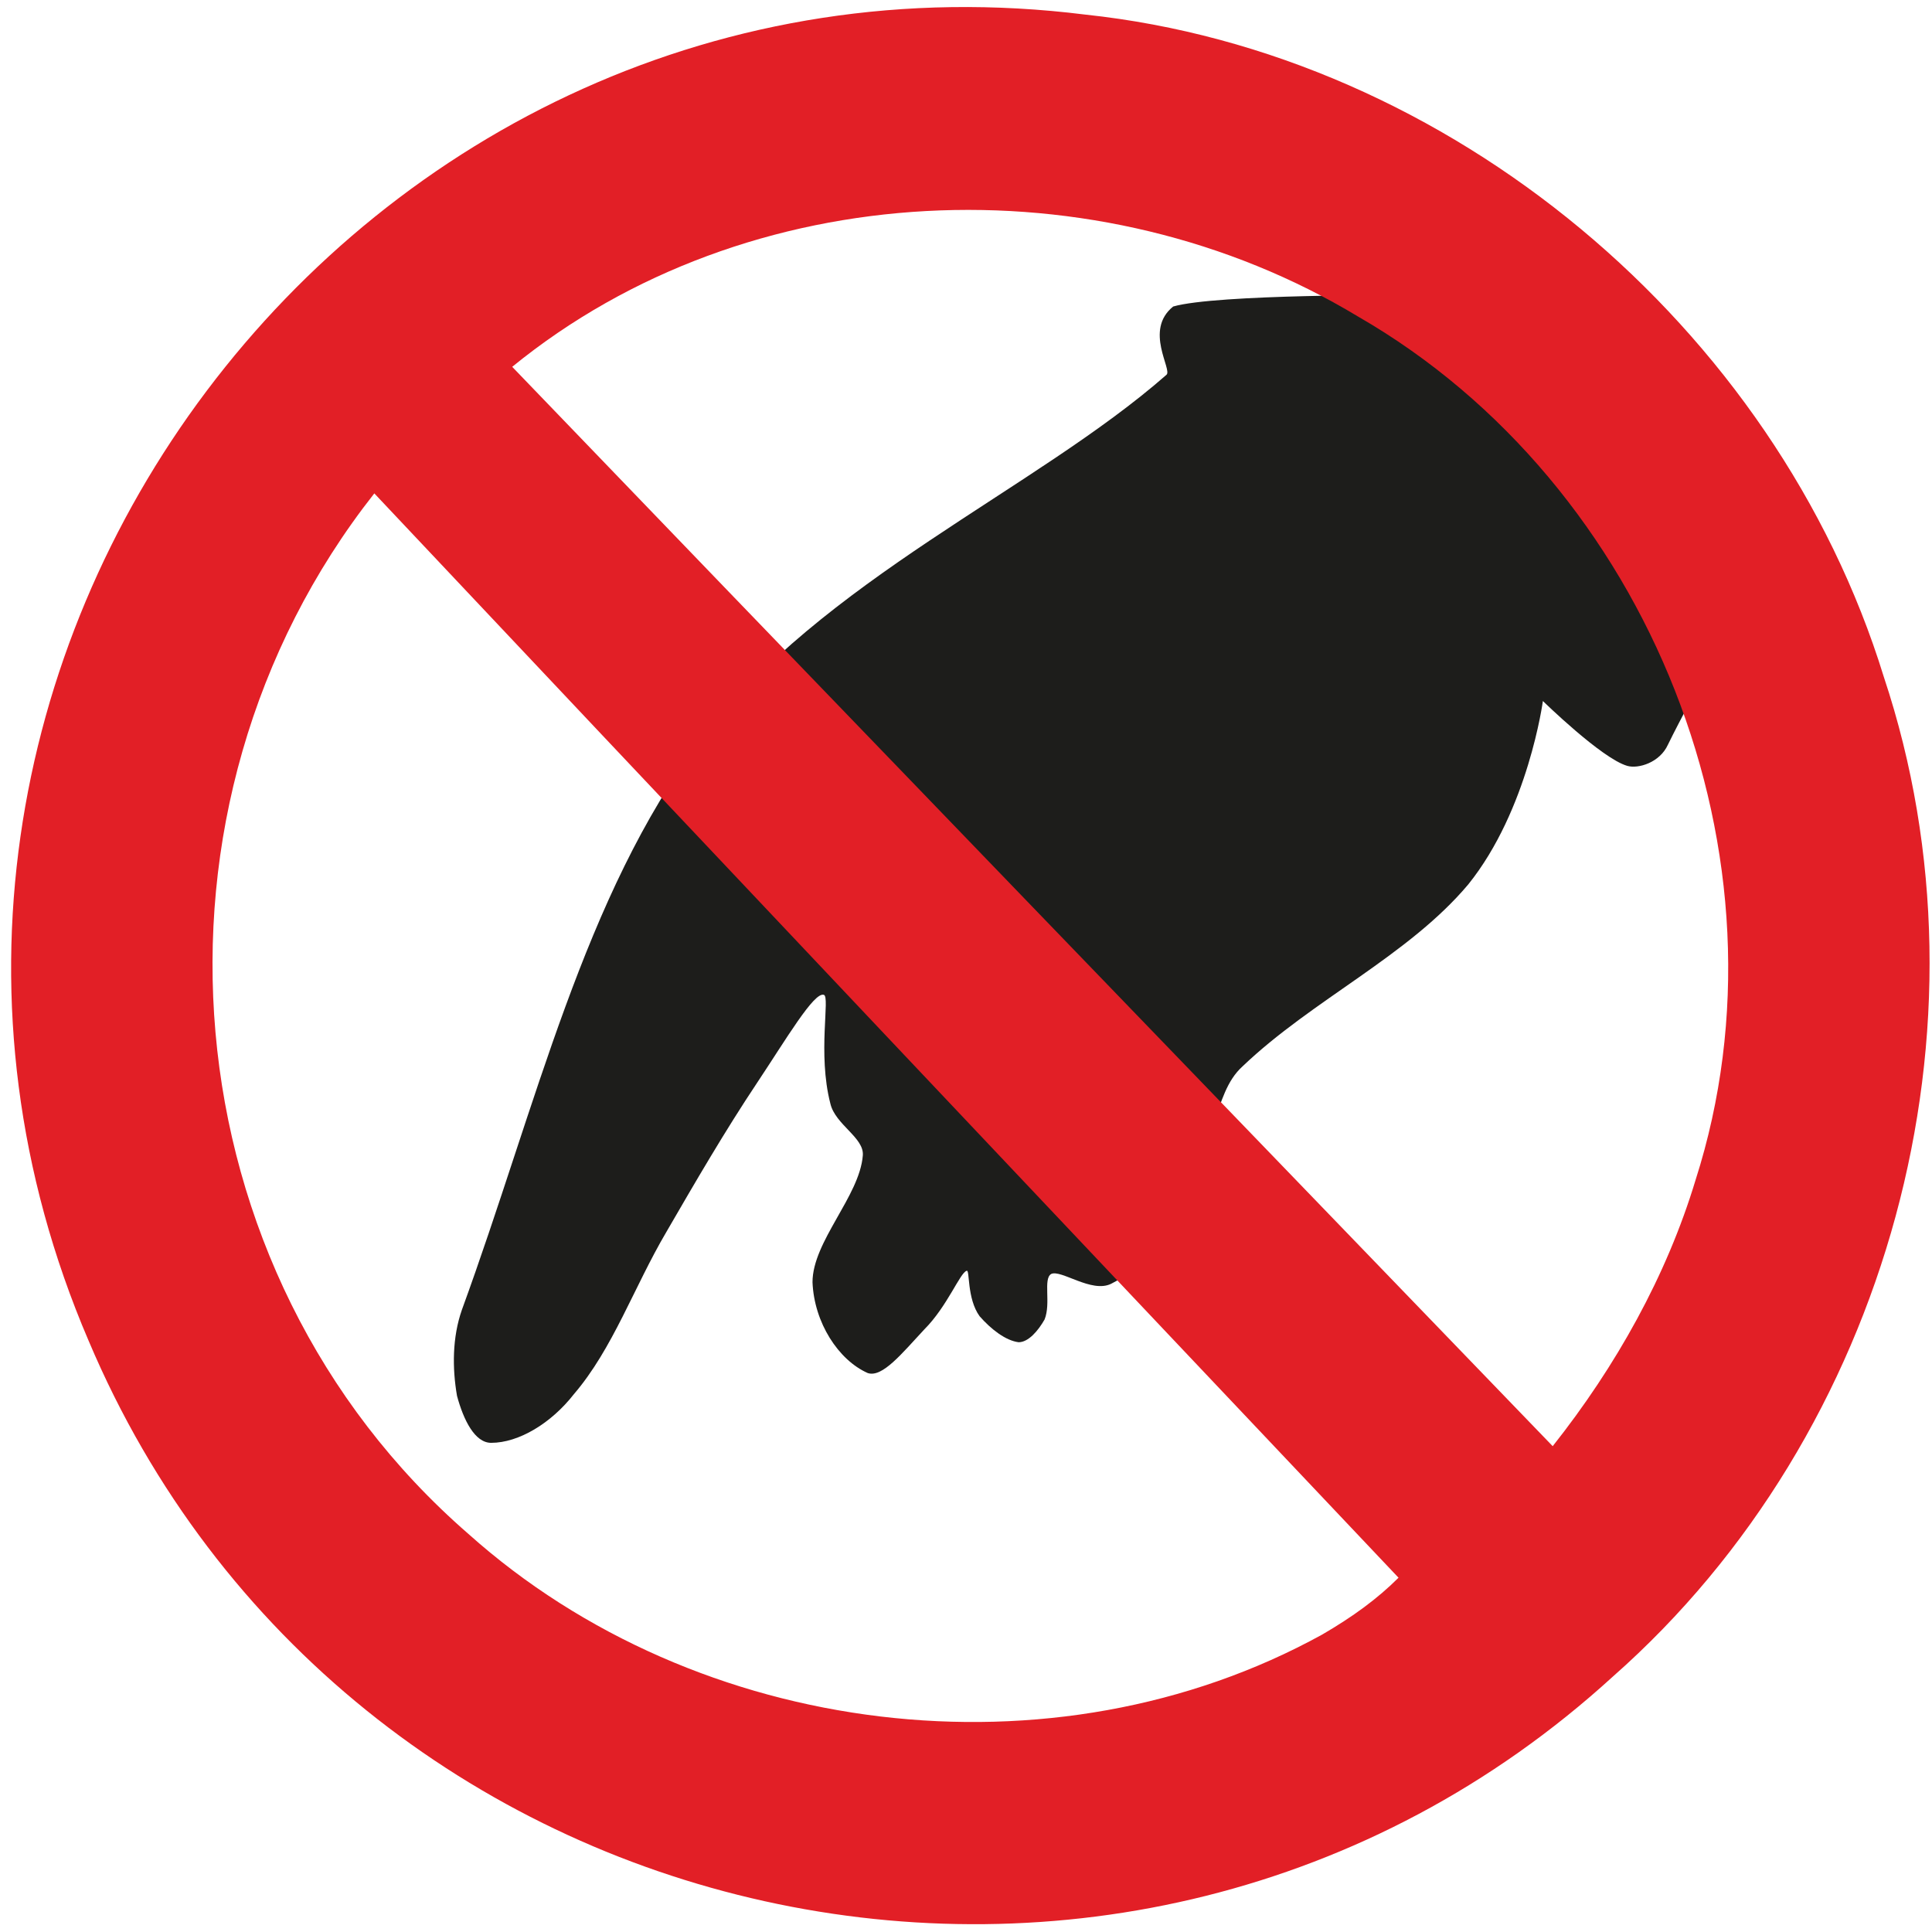 <?xml version="1.0" encoding="utf-8"?>
<!-- Generator: Adobe Illustrator 27.7.0, SVG Export Plug-In . SVG Version: 6.00 Build 0)  -->
<!DOCTYPE svg PUBLIC "-//W3C//DTD SVG 1.1//EN" "http://www.w3.org/Graphics/SVG/1.1/DTD/svg11.dtd">
<svg version="1.1" id="Layer_1" xmlns:x="http://ns.adobe.com/Extensibility/1.0/" xmlns:i="http://ns.adobe.com/AdobeIllustrator/10.0/" xmlns:graph="http://ns.adobe.com/Graphs/1.0/"
	 xmlns="http://www.w3.org/2000/svg" xmlns:xlink="http://www.w3.org/1999/xlink" x="0px" y="0px" viewBox="0 0 283.46 283.46"
	 style="enable-background:new 0 0 283.46 283.46;" xml:space="preserve">
<style type="text/css">
	.st0{clip-path:url(#SVGID_00000029765496368494091430000012023054242806609318_);}
	
		.st1{clip-path:url(#SVGID_00000147900728363803866600000010922919987179754132_);fill-rule:evenodd;clip-rule:evenodd;fill:#1D1D1B;}
	
		.st2{clip-path:url(#SVGID_00000147900728363803866600000010922919987179754132_);fill-rule:evenodd;clip-rule:evenodd;fill:#E21F26;}
</style>
<g>
	<g>
		<defs>
			<rect id="SVGID_1_" x="0.69" width="283.46" height="283.46"/>
		</defs>
		<clipPath id="SVGID_00000009587308868299076350000016876224823492268203_">
			<use xlink:href="#SVGID_1_"  style="overflow:visible;"/>
		</clipPath>
		<g style="clip-path:url(#SVGID_00000009587308868299076350000016876224823492268203_);">
			<defs>
				<rect id="SVGID_00000155856044962070376100000016496651695343349378_" x="0.69" width="283.46" height="283.46"/>
			</defs>
			<clipPath id="SVGID_00000052824832407352569420000002550965934057997729_">
				<use xlink:href="#SVGID_00000155856044962070376100000016496651695343349378_"  style="overflow:visible;"/>
			</clipPath>
			
				<path style="clip-path:url(#SVGID_00000052824832407352569420000002550965934057997729_);fill-rule:evenodd;clip-rule:evenodd;fill:#1D1D1B;" d="
				M172.13,44.97c-4.33,3.47-0.05,9.33-1,10.03c-19.29,16.91-50.48,30.01-68.35,53.59c-17.15,22.86-24.06,53.58-35.01,83.58
				c-1.42,4.05-1.42,8.57-0.72,12.62c0.96,3.57,2.62,6.9,5.01,6.9c4.04,0,8.8-2.86,12.14-7.14c5.72-6.67,8.81-15.72,13.58-23.82
				c4.28-7.38,8.57-14.77,13.33-21.91c4.28-6.43,8.33-13.33,9.76-12.86c0.96,0.24-0.95,8.57,0.96,15.96c0.72,3.1,5,5,4.76,7.62
				c-0.47,5.95-7.38,12.62-7.38,18.58c0.24,5.95,3.81,11.43,8.1,13.33c2.14,0.72,5-2.86,8.33-6.43c3.34-3.34,5.24-8.34,6.19-8.57
				c0.48-0.24,0,4.05,1.9,6.67c1.67,1.9,3.81,3.57,5.72,3.81c1.43,0,2.86-1.67,3.81-3.34c0.96-2.38-0.24-5.95,0.96-6.67
				c1.42-0.72,5.95,2.86,8.81,1.43c4.76-2.39,8.81-6.91,12.14-11.91c1.91-3.1,1.43-7.86,2.86-11.67c1.19-3.1,1.91-6.19,4.29-8.33
				c10.24-9.77,24.29-16.2,33.1-26.68c8.81-10.95,10.95-26.91,10.95-26.91s8.63,8.45,12.39,9.52c1.61,0.46,4.76-0.48,5.95-3.1
				c4.05-8.33,9.29-15.71,6.19-21.19c-14.29-24.53-44.77-44.78-44.77-44.78S178.48,43.14,172.13,44.97"/>
			
				<path style="clip-path:url(#SVGID_00000052824832407352569420000002550965934057997729_);fill-rule:evenodd;clip-rule:evenodd;fill:#E21F26;" d="
				M276.39,99.31C260.56,47.9,212.69,7.82,159.22,2.14C52.78-11.17-29.38,97.89,13,196.71C50.48,285.33,165.46,310.94,236.62,246
				C277.17,210.27,293.47,150.54,276.39,99.31 M193.99,239.82c-39.41,21.72-91.72,15.25-125.27-14.77
				C24.36,186.52,18.74,118.32,54.92,72.39c35.93,38.17,113.73,120.49,150.27,159.09C202.09,234.57,198.51,237.19,193.99,239.82
				 M248.77,173.13c-4.25,14.07-11.67,27.32-20.96,39.05C197.47,180.74,103.86,83.7,75.15,53.82
				c34.57-28.18,86.06-30.31,124.08-7.39C242.06,71.08,263.9,125.86,248.77,173.13"/>
		</g>
	</g>
</g>
</svg>

